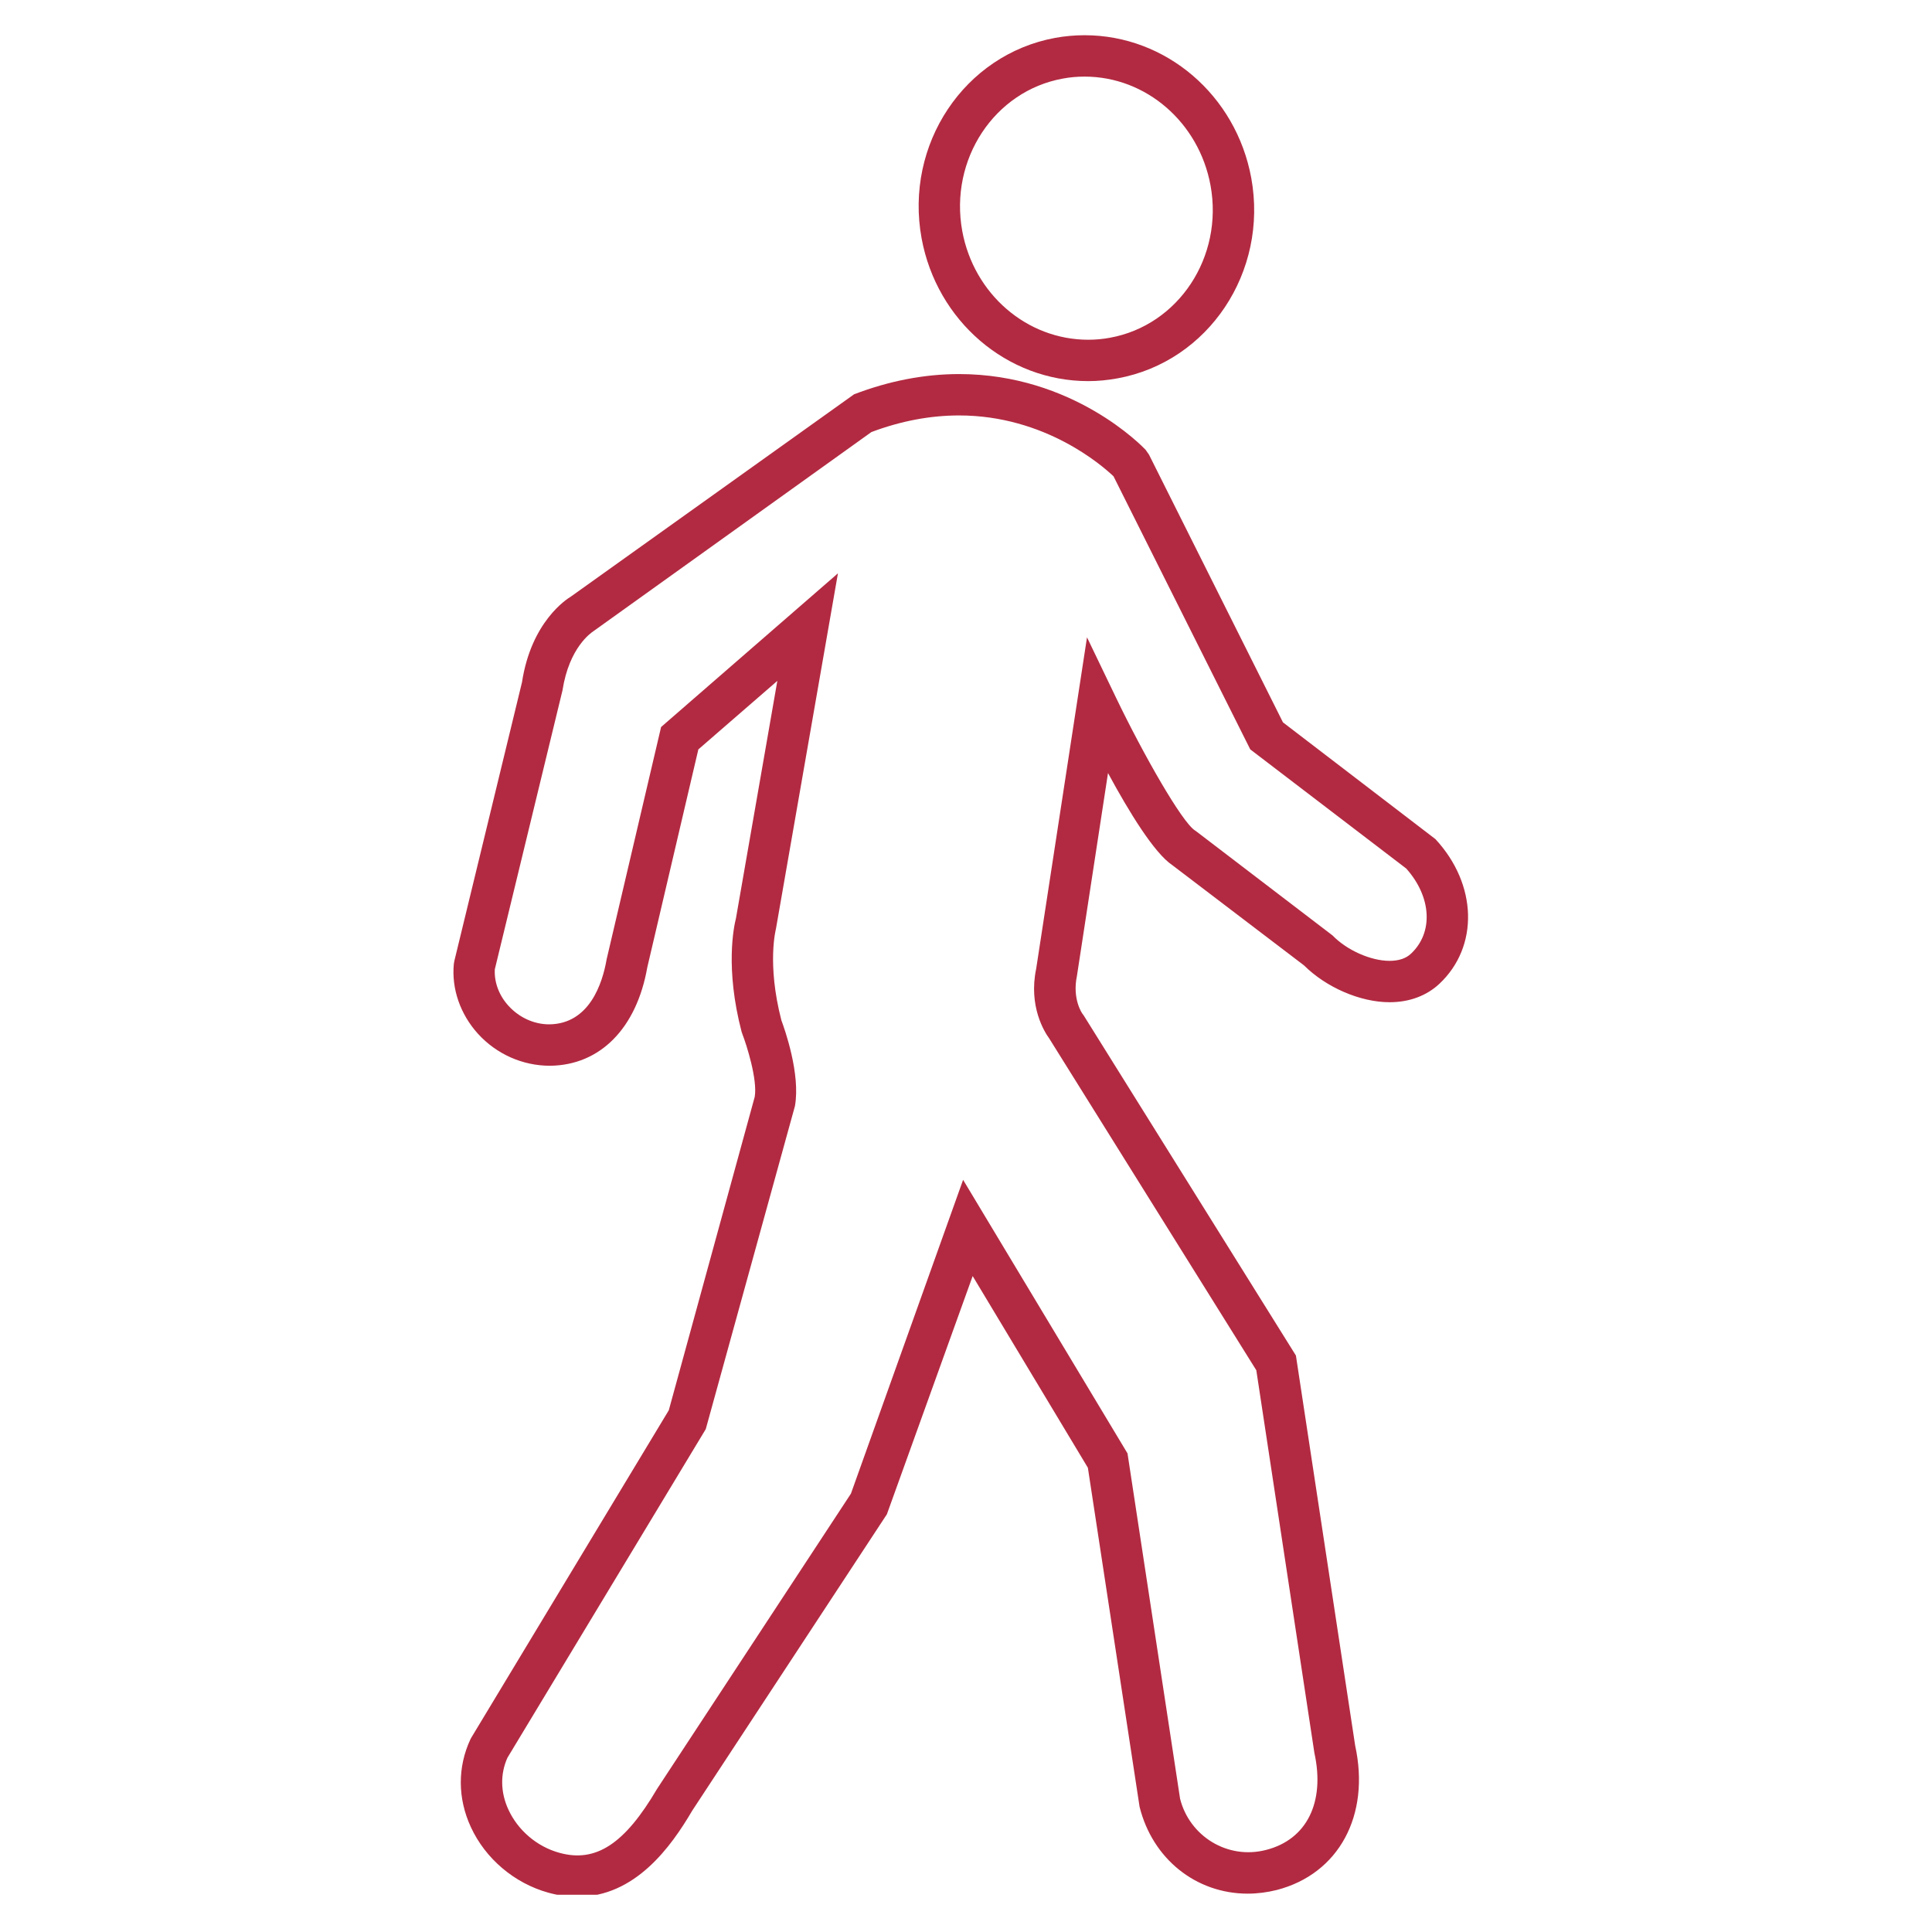 <svg xmlns="http://www.w3.org/2000/svg" xmlns:xlink="http://www.w3.org/1999/xlink" width="80" zoomAndPan="magnify" viewBox="0 0 60 60" height="80" preserveAspectRatio="xMidYMid meet" version="1.0"><defs><clipPath id="247b2f992a"><path d="M 14 11 L 46 11 L 46 58.844 L 14 58.844 Z M 14 11 " clip-rule="nonzero"/></clipPath><clipPath id="0eadb1128a"><path d="M 28 1.094 L 39 1.094 L 39 12 L 28 12 Z M 28 1.094 " clip-rule="nonzero"/></clipPath></defs><rect x="-6" width="72" fill="#ffffff" y="-6" height="72" fill-opacity="1"/><rect x="-6" width="72" fill="#ffffff" y="-6" height="72" fill-opacity="1"/><g clip-path="url(#247b2f992a)"><path fill="#b22a41" d="M 17.934 58.906 C 17.637 58.906 17.332 58.863 17.023 58.777 C 15.973 58.484 15.074 57.723 14.621 56.738 C 14.211 55.848 14.207 54.879 14.609 54.016 L 14.641 53.957 L 20.77 43.797 L 23.438 34.066 C 23.531 33.531 23.184 32.445 23.055 32.113 L 23.031 32.043 C 22.516 30.07 22.789 28.781 22.855 28.523 L 24.141 21.145 L 21.688 23.273 L 20.102 30.043 C 19.77 31.93 18.641 33.082 17.082 33.098 C 16.223 33.098 15.418 32.734 14.844 32.105 C 14.293 31.496 14.02 30.707 14.094 29.938 L 14.109 29.848 L 16.211 21.188 C 16.5 19.301 17.605 18.602 17.73 18.527 L 26.523 12.246 C 27.613 11.828 28.711 11.617 29.785 11.617 C 33.328 11.617 35.488 13.875 35.578 13.969 L 35.684 14.121 L 39.844 22.434 L 44.578 26.059 C 45.883 27.465 45.934 29.398 44.699 30.555 C 44.301 30.926 43.766 31.125 43.156 31.125 C 42.242 31.125 41.184 30.664 40.496 29.98 L 36.406 26.867 C 35.844 26.492 35.059 25.207 34.41 24.008 L 33.445 30.309 C 33.293 31.035 33.613 31.48 33.617 31.484 L 33.66 31.543 L 40.246 42.098 L 40.266 42.23 L 42.086 54.211 C 42.559 56.375 41.582 58.195 39.652 58.695 C 39.352 58.77 39.047 58.809 38.75 58.809 C 37.141 58.809 35.793 57.727 35.391 56.113 L 33.785 45.582 L 30.207 39.629 L 27.543 47.027 L 21.496 56.234 C 20.832 57.367 19.719 58.906 17.934 58.906 Z M 15.758 54.59 C 15.531 55.098 15.543 55.668 15.789 56.199 C 16.086 56.844 16.676 57.348 17.367 57.539 C 18.508 57.859 19.406 57.258 20.406 55.555 L 26.426 46.387 L 29.91 36.641 L 35.016 45.137 L 36.648 55.859 C 36.938 57.02 38.121 57.766 39.328 57.449 C 40.582 57.125 41.156 55.973 40.82 54.441 L 39.016 42.555 L 32.582 32.246 C 32.441 32.055 31.934 31.254 32.18 30.082 L 33.758 19.793 L 34.656 21.66 C 35.516 23.449 36.707 25.531 37.109 25.789 L 37.164 25.828 L 41.383 29.051 C 41.824 29.508 42.57 29.84 43.152 29.84 C 43.438 29.84 43.664 29.766 43.82 29.617 C 44.523 28.957 44.457 27.852 43.672 26.973 L 38.828 23.273 L 34.582 14.793 C 34.242 14.469 32.461 12.902 29.785 12.902 C 28.891 12.902 27.977 13.074 27.062 13.418 L 18.43 19.602 C 18.363 19.648 17.676 20.102 17.469 21.438 L 15.367 30.102 C 15.344 30.5 15.496 30.914 15.793 31.238 C 16.125 31.602 16.586 31.812 17.055 31.812 C 18.305 31.801 18.711 30.539 18.84 29.789 L 20.531 22.578 L 26.023 17.805 L 24.098 28.844 C 24.098 28.852 23.809 29.914 24.266 31.684 C 24.371 31.969 24.863 33.352 24.688 34.348 L 21.918 44.383 Z M 15.758 54.59 " fill-opacity="1" fill-rule="nonzero"/></g><g clip-path="url(#0eadb1128a)"><path fill="#b22a41" d="M 33.797 11.836 C 31.27 11.836 29.094 9.969 28.621 7.402 C 28.086 4.484 29.949 1.695 32.77 1.176 C 33.074 1.121 33.379 1.094 33.684 1.094 C 36.211 1.094 38.387 2.957 38.859 5.527 C 39.391 8.441 37.531 11.234 34.707 11.75 C 34.406 11.805 34.102 11.836 33.797 11.836 Z M 33.684 2.379 C 33.457 2.379 33.227 2.398 33.004 2.441 C 30.879 2.828 29.48 4.953 29.883 7.172 C 30.242 9.129 31.887 10.551 33.797 10.551 C 34.023 10.551 34.25 10.531 34.477 10.488 C 36.602 10.098 38 7.977 37.594 5.758 C 37.234 3.801 35.59 2.379 33.684 2.379 Z M 33.684 2.379 " fill-opacity="1" fill-rule="nonzero"/></g></svg>